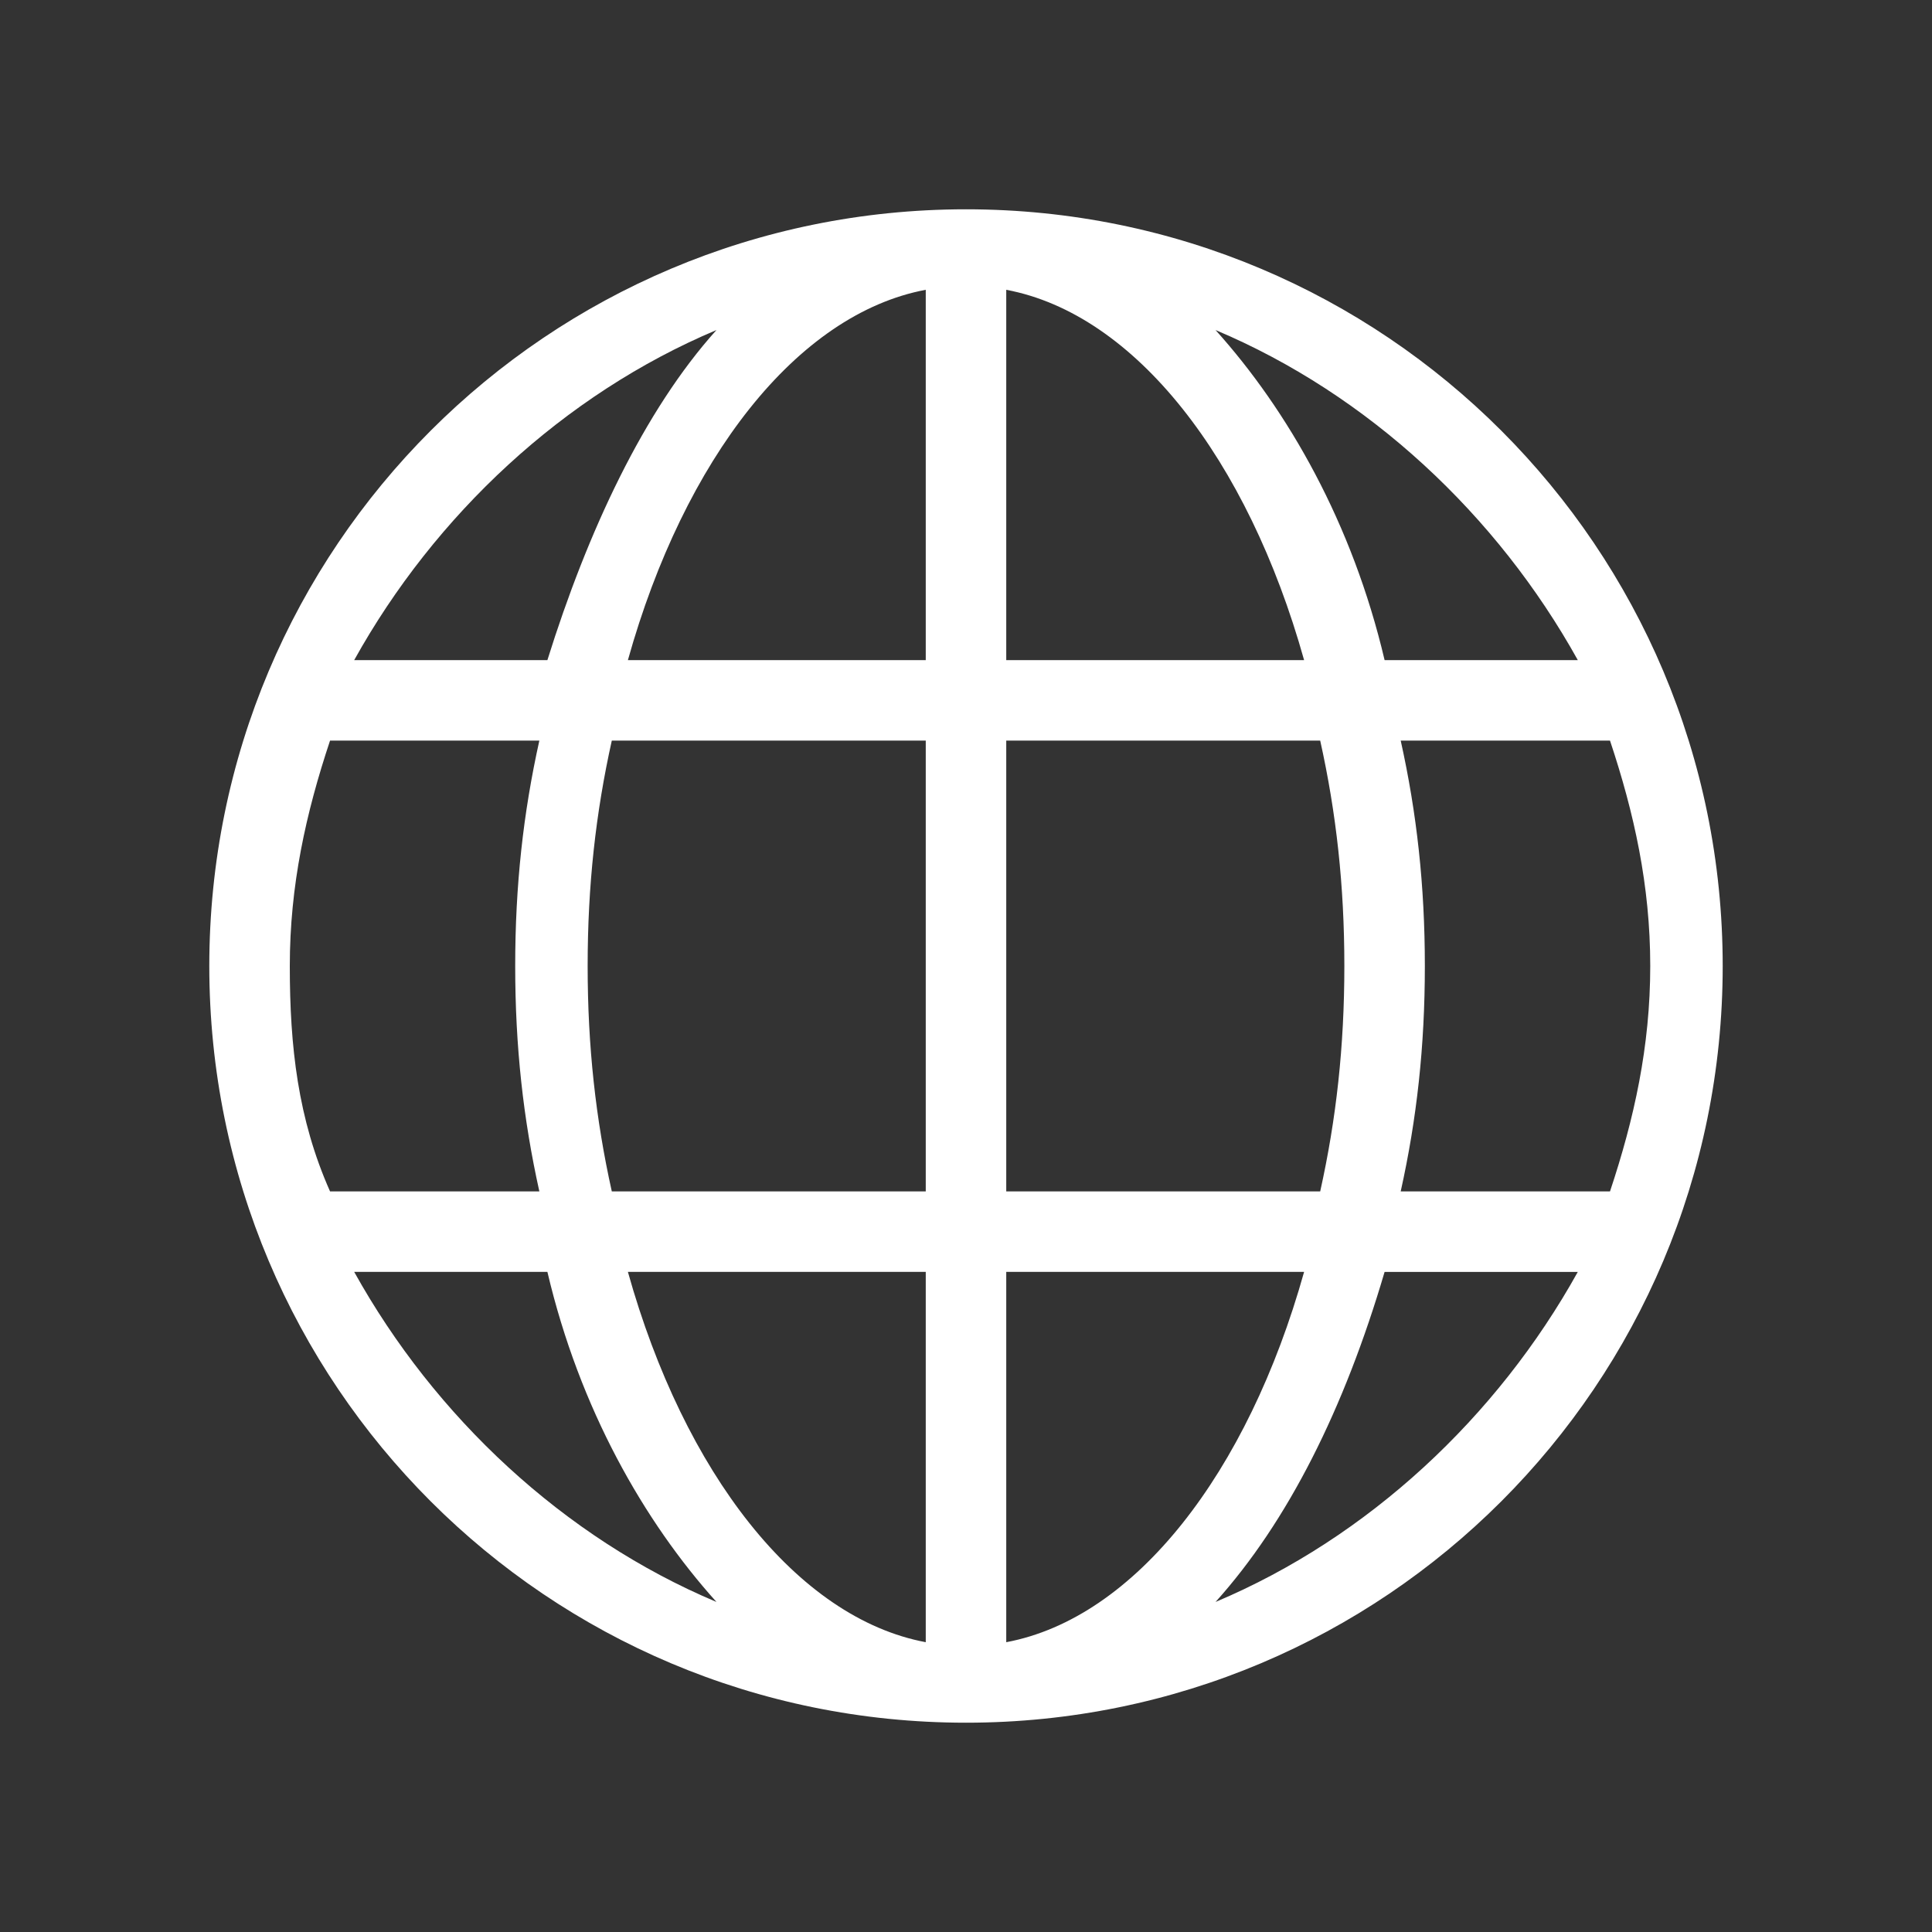 <?xml version="1.0" encoding="utf-8"?>
<!-- Generator: Adobe Illustrator 27.7.0, SVG Export Plug-In . SVG Version: 6.00 Build 0)  -->
<svg version="1.1" id="Capa_1" xmlns="http://www.w3.org/2000/svg" xmlns:xlink="http://www.w3.org/1999/xlink" x="0px" y="0px"
	 viewBox="0 0 24 24" style="enable-background:new 0 0 24 24;" xml:space="preserve">
<rect x="0" y="0" width="24" height="24" fill="#333333" stroke="none"/>
<style type="text/css">
	.st0{fill:#FFFFFF;}
</style>
<g>
	<g>
		<path class="st0" d="M12,2.6c-5.2,0-9.4,4.2-9.4,9.4s4.2,9.4,9.4,9.4s9.4-4.2,9.4-9.4S17.2,2.6,12,2.6z M8.9,4.1
			C8,5.1,7.3,6.6,6.8,8.2H4.4C5.4,6.4,7,4.9,8.9,4.1z M3.6,12c0-1,0.2-1.9,0.5-2.8h2.6C6.5,10.1,6.4,11,6.4,12s0.1,1.9,0.3,2.8H4.1
			C3.7,13.9,3.6,13,3.6,12z M4.4,15.8h2.4c0.4,1.7,1.2,3.1,2.1,4.1C7,19.1,5.4,17.6,4.4,15.8z M11.5,20.4c-1.6-0.3-3-2.1-3.7-4.6
			h3.7V20.4z M11.5,14.8H7.6C7.4,13.9,7.3,13,7.3,12s0.1-1.9,0.3-2.8h3.9V14.8z M11.5,8.2H7.8c0.7-2.5,2.1-4.3,3.7-4.6V8.2z
			 M19.6,8.2h-2.4c-0.4-1.7-1.2-3.1-2.1-4.1C17,4.9,18.6,6.4,19.6,8.2z M12.5,3.6c1.6,0.3,3,2.1,3.7,4.6h-3.7V3.6z M12.5,9.2h3.9
			c0.2,0.9,0.3,1.8,0.3,2.8s-0.1,1.9-0.3,2.8h-3.9V9.2z M12.5,20.4v-4.6h3.7C15.5,18.3,14.1,20.1,12.5,20.4z M15.1,19.9
			c0.9-1,1.6-2.4,2.1-4.1h2.4C18.6,17.6,17,19.1,15.1,19.9z M17.4,14.8c0.2-0.9,0.3-1.8,0.3-2.8s-0.1-1.9-0.3-2.8h2.6
			c0.3,0.9,0.5,1.8,0.5,2.8c0,1-0.2,1.9-0.5,2.8H17.4z"/>
	</g>
</g>
</svg>
